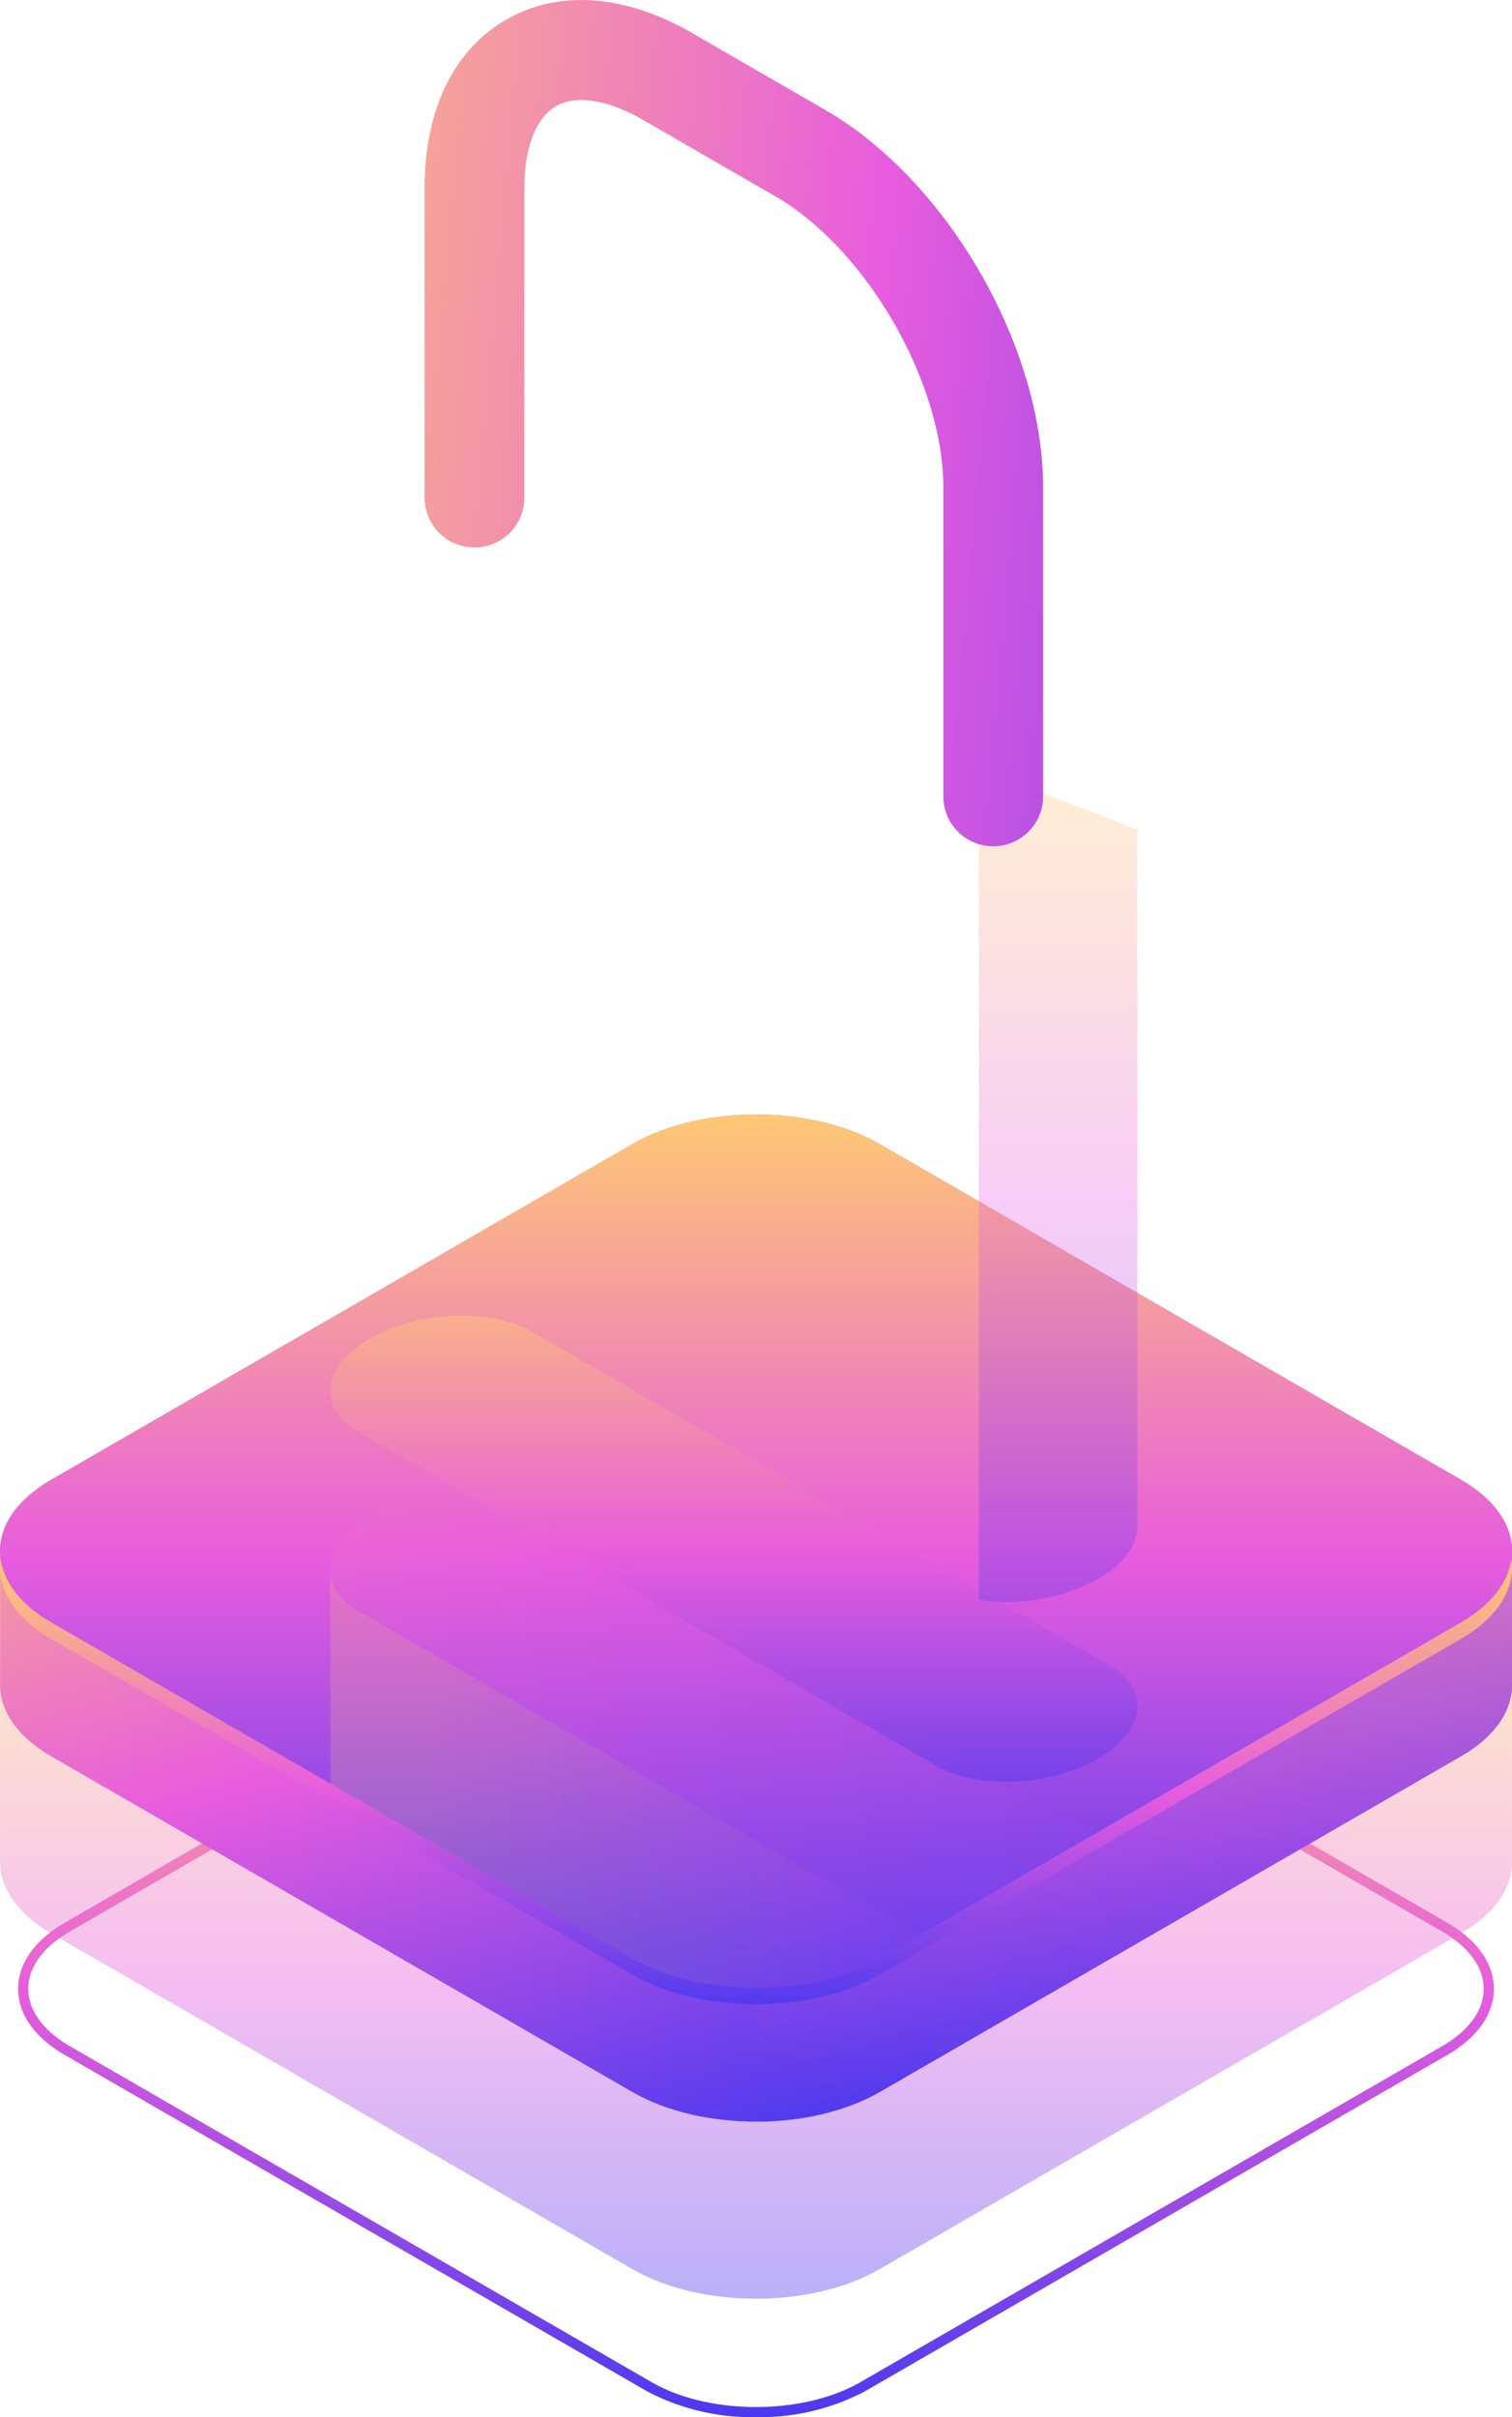 <svg xmlns="http://www.w3.org/2000/svg" xmlns:xlink="http://www.w3.org/1999/xlink" width="123.972" height="198.118" viewBox="0 0 123.972 198.118">
  <defs>
    <linearGradient id="linear-gradient" x1="0.5" x2="0.5" y2="1" gradientUnits="objectBoundingBox">
      <stop offset="0" stop-color="#ffcc70"/>
      <stop offset="0.51" stop-color="#e75cde"/>
      <stop offset="1" stop-color="#4b39ef"/>
    </linearGradient>
    <linearGradient id="linear-gradient-4" x1="0.099" y1="-0.384" x2="0.893" y2="0.768" xlink:href="#linear-gradient"/>
    <linearGradient id="linear-gradient-6" x1="0" y1="0.5" x2="1" y2="0.5" xlink:href="#linear-gradient"/>
    <clipPath id="clip-path">
      <path id="Path_2906" data-name="Path 2906" d="M286.913,147.865l-47.677-27.526c-5.582-3.222-5.582-8.467,0-11.689l47.676-27.526c5.581-3.222,14.665-3.222,20.247,0l47.676,27.526c5.582,3.222,5.582,8.467,0,11.689L307.16,147.865C301.577,151.089,292.494,151.089,286.913,147.865Z" transform="translate(-235.049 -78.707)" fill="url(#linear-gradient)"/>
    </clipPath>
    <linearGradient id="linear-gradient-10" x1="0.125" y1="0.5" x2="1.125" y2="0.5" xlink:href="#linear-gradient"/>
    <linearGradient id="linear-gradient-12" x1="-0.929" y1="0.5" x2="1.539" y2="0.5" xlink:href="#linear-gradient"/>
    <linearGradient id="linear-gradient-17" x1="-0.474" y1="0.366" x2="1.858" y2="0.659" xlink:href="#linear-gradient"/>
  </defs>
  <g id="Group_718" data-name="Group 718" transform="translate(-235.049 -19.486)">
    <g id="Group_713" data-name="Group 713" transform="translate(235.049 110.835)">
      <g id="Group_712" data-name="Group 712">
        <g id="Group_711" data-name="Group 711">
          <path id="Path_2895" data-name="Path 2895" d="M296.512,172.615a18.374,18.374,0,0,1-8.987-2.147L239.851,142.94c-2.476-1.428-3.839-3.356-3.839-5.428s1.364-4,3.839-5.43l47.673-27.524c4.956-2.86,13.019-2.86,17.975,0l47.676,27.526c2.474,1.43,3.838,3.358,3.838,5.43s-1.364,4-3.838,5.428L305.5,170.468A18.376,18.376,0,0,1,296.512,172.615Zm-8.567-2.871c4.723,2.727,12.413,2.727,17.136,0l47.674-27.524c2.207-1.276,3.421-2.946,3.421-4.706s-1.214-3.432-3.421-4.706l-47.676-27.526c-4.723-2.729-12.413-2.729-17.136,0l-47.676,27.524c-2.206,1.274-3.421,2.945-3.421,4.706s1.216,3.432,3.421,4.706Z" transform="translate(-234.526 -65.847)" fill="url(#linear-gradient)"/>
          <g id="Group_710" data-name="Group 710">
            <path id="Path_2896" data-name="Path 2896" d="M359.02,124.957V108.631l-2.986-1.661c-.844,5.1-6.844,8.458-11.86,9.155L310.012,136.1l-14.91,5.385-47.588-24.558,1.1-.636c-4.068-1.9-6.258-6.246-8.458-10.21l-3.2,1.91-1.9.535v16.6h0c0,2.116,1.4,4.234,4.186,5.845L286.913,158.5c5.581,3.224,14.665,3.224,20.247,0l47.674-27.524c2.746-1.586,4.142-3.66,4.186-5.743,0-.093,0-.185-.006-.278Z" transform="translate(-235.049 -63.856)" opacity="0.4" fill="url(#linear-gradient)"/>
            <g id="Group_709" data-name="Group 709">
              <g id="Group_708" data-name="Group 708">
                <path id="Path_2897" data-name="Path 2897" d="M359.02,113.606V102.8l-2.986-1.661c-.844,5.1-6.844,8.458-11.86,9.156l-34.162,19.977L295.1,135.66,247.514,111.1l1.1-.636c-4.068-1.9-6.258-6.246-8.458-10.21l-3.2,1.911-1.9.534v11.078h0c0,2.116,1.4,4.234,4.186,5.845l47.677,27.526c5.581,3.224,14.665,3.224,20.247,0l47.674-27.524c2.746-1.586,4.142-3.66,4.186-5.743,0-.093,0-.185-.006-.278Z" transform="translate(-235.049 -67.017)" fill="url(#linear-gradient-4)"/>
                <path id="Path_2898" data-name="Path 2898" d="M322.373,109.937l-34.162,19.977L275.234,134.6v14.6a20.7,20.7,0,0,0,10.125-2.417l47.674-27.524c2.746-1.586,4.142-3.66,4.186-5.743,0-.093,0-.185-.006-.278l.006,0v-10.8l-2.73-1.518H334.2C333.272,105.942,327.341,109.244,322.373,109.937Z" transform="translate(-213.248 -66.655)" opacity="0.3" fill="url(#linear-gradient)"/>
                <g id="Group_704" data-name="Group 704">
                  <path id="Path_2899" data-name="Path 2899" d="M286.913,147.865l-47.677-27.526c-5.582-3.222-5.582-8.467,0-11.689l47.676-27.526c5.581-3.222,14.665-3.222,20.247,0l47.676,27.526c5.582,3.222,5.582,8.467,0,11.689L307.16,147.865C301.577,151.089,292.494,151.089,286.913,147.865Z" transform="translate(-235.049 -78.707)" fill="url(#linear-gradient-6)"/>
                </g>
                <g id="Group_705" data-name="Group 705">
                  <path id="Path_2900" data-name="Path 2900" d="M286.913,147.865l-47.677-27.526c-5.582-3.222-5.582-8.467,0-11.689l47.676-27.526c5.581-3.222,14.665-3.222,20.247,0l47.676,27.526c5.582,3.222,5.582,8.467,0,11.689L307.16,147.865C301.577,151.089,292.494,151.089,286.913,147.865Z" transform="translate(-235.049 -78.707)" fill="url(#linear-gradient)"/>
                </g>
                <g id="Group_706" data-name="Group 706" opacity="0.51">
                  <path id="Path_2901" data-name="Path 2901" d="M286.913,147.865l-47.677-27.526c-5.582-3.222-5.582-8.467,0-11.689l47.676-27.526c5.581-3.222,14.665-3.222,20.247,0l47.676,27.526c5.582,3.222,5.582,8.467,0,11.689L307.16,147.865C301.577,151.089,292.494,151.089,286.913,147.865Z" transform="translate(-235.049 -78.707)" fill="url(#linear-gradient)"/>
                </g>
                <g id="Group_707" data-name="Group 707" transform="translate(0.004 36.46)">
                  <path id="Path_2902" data-name="Path 2902" d="M354.833,107.518l-47.674,27.524c-5.582,3.224-14.666,3.224-20.247,0l-47.677-27.526c-2.494-1.439-3.872-3.284-4.135-5.172-.329,2.335,1.049,4.735,4.135,6.519l47.677,27.526c5.581,3.222,14.665,3.222,20.247,0l47.674-27.524c3.088-1.783,4.464-4.183,4.137-6.519C358.7,104.234,357.328,106.077,354.833,107.518Z" transform="translate(-235.051 -102.344)" fill="url(#linear-gradient)"/>
                </g>
              </g>
            </g>
          </g>
        </g>
      </g>
    </g>
    <g id="Group_715" data-name="Group 715" transform="translate(235.049 110.835)" opacity="0.2">
      <g id="Group_714" data-name="Group 714" clip-path="url(#clip-path)">
        <path id="Path_2903" data-name="Path 2903" d="M252.608,102.957v56.962l0,0a3.958,3.958,0,0,0,2.294,3.293l47.329,27.325c3.407,1.967,9.357,1.72,13.292-.551h0c2.206-1.274,3.307-2.914,3.25-4.455h0V128.558Z" transform="translate(-225.523 -65.552)" fill="url(#linear-gradient-10)"/>
        <path id="Path_2904" data-name="Path 2904" d="M287.082,184.413a15.712,15.712,0,0,0,9.742-1.692c2.206-1.274,3.307-2.914,3.25-4.455h0V121.291l-12.76-4.938h-.234Z" transform="translate(-206.82 -58.284)" opacity="0.3" fill="url(#linear-gradient)"/>
        <path id="Path_2905" data-name="Path 2905" d="M302.236,135.778l-47.329-27.325c-3.407-1.967-2.98-5.4.953-7.674h0c3.933-2.271,9.884-2.517,13.292-.551l47.329,27.325c3.407,1.968,2.98,5.4-.953,7.674h0C311.593,137.5,305.643,137.745,302.236,135.778Z" transform="translate(-225.524 -67.753)" fill="url(#linear-gradient-12)"/>
      </g>
    </g>
    <g id="Group_717" data-name="Group 717" transform="translate(262.132 19.486)">
      <path id="Path_2907" data-name="Path 2907" d="M302.236,126.272,254.907,98.947c-3.407-1.967-2.98-5.4.953-7.672h0c3.933-2.272,9.884-2.519,13.292-.552l47.329,27.327c3.407,1.967,2.98,5.4-.953,7.672h0C311.593,127.993,305.643,128.24,302.236,126.272Z" transform="translate(-252.607 18.44)" opacity="0.5" fill="url(#linear-gradient)"/>
      <path id="Path_2908" data-name="Path 2908" d="M252.608,46.979v56.962l0,0a3.956,3.956,0,0,0,2.294,3.293l47.329,27.325c3.407,1.967,9.357,1.72,13.292-.551h0c2.206-1.274,3.307-2.914,3.25-4.455h0V72.58Z" transform="translate(-252.606 -4.571)" fill="url(#linear-gradient-10)"/>
      <path id="Path_2909" data-name="Path 2909" d="M287.082,128.434a15.712,15.712,0,0,0,9.742-1.692c2.206-1.274,3.307-2.914,3.25-4.455h0V65.312l-12.76-4.936h-.234Z" transform="translate(-233.904 2.697)" opacity="0.3" fill="url(#linear-gradient)"/>
      <path id="Path_2910" data-name="Path 2910" d="M302.236,79.8,254.907,52.475c-3.407-1.967-2.98-5.4.953-7.674h0c3.933-2.271,9.884-2.517,13.292-.551l47.329,27.325c3.407,1.968,2.98,5.4-.953,7.674h0C311.593,81.521,305.643,81.767,302.236,79.8Z" transform="translate(-252.607 -6.772)" fill="url(#linear-gradient-12)"/>
      <g id="Group_716" data-name="Group 716" transform="translate(7.73)">
        <path id="Path_2911" data-name="Path 2911" d="M304.242,88.851a4.091,4.091,0,0,1-4.091-4.089V59.452c0-8.63-6.315-19.57-13.79-23.886L275.5,29.3c-2.869-1.657-5.46-2.059-7.108-1.109s-2.593,3.4-2.593,6.71V60.205a4.091,4.091,0,1,1-8.181,0V34.9c0-6.408,2.374-11.307,6.684-13.795s9.739-2.093,15.288,1.109l10.861,6.272c10.028,5.787,17.882,19.392,17.882,30.969V84.762A4.091,4.091,0,0,1,304.242,88.851Z" transform="translate(-257.618 -19.486)" fill="url(#linear-gradient-17)"/>
      </g>
    </g>
  </g>
</svg>

